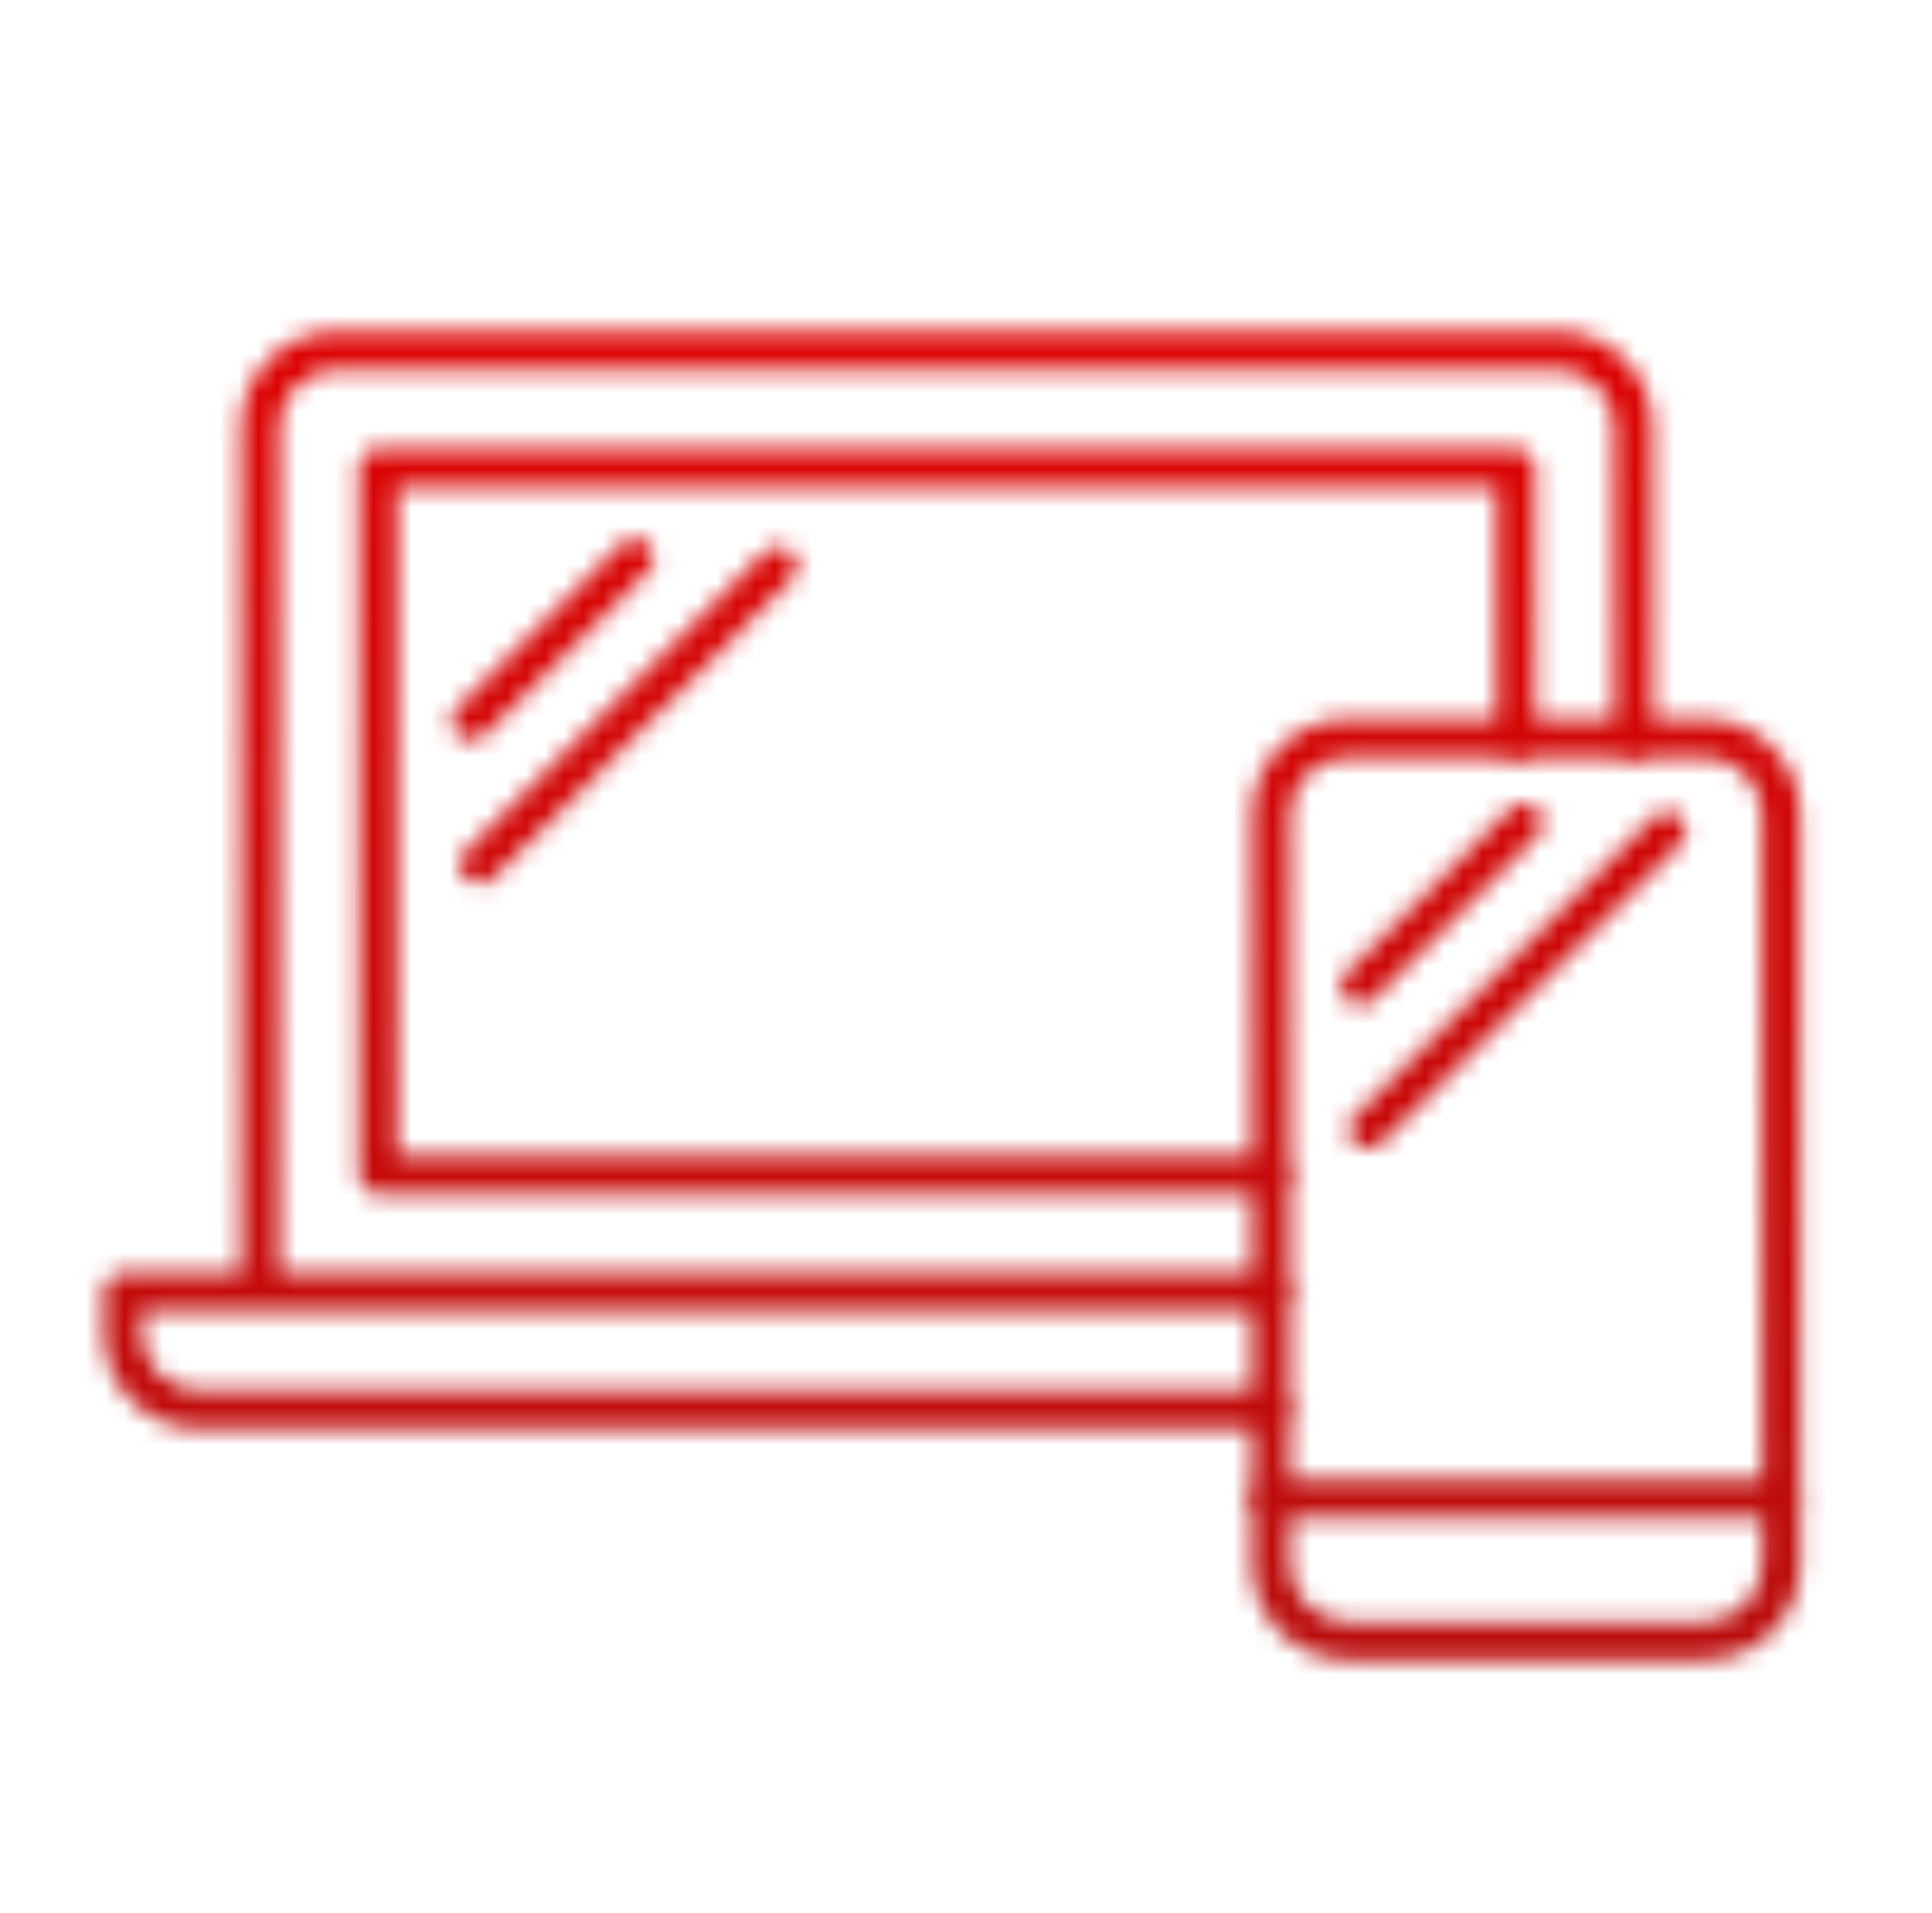 <svg width="101" height="100" viewBox="0 0 101 100" fill="none" xmlns="http://www.w3.org/2000/svg">
<mask id="mask0_780_52747" style="mask-type:alpha" maskUnits="userSpaceOnUse" x="5" y="17" width="90" height="70">
<path d="M66.38 74.69H10.42C7.66 74.69 5.42 72.45 5.42 69.69V67.53C5.42 66.98 5.87 66.53 6.42 66.53H12.6V22.3C12.6 19.54 14.84 17.3 17.6 17.3H81.4C84.16 17.3 86.4 19.54 86.4 22.3V38.58C86.4 39.13 85.95 39.58 85.4 39.58C84.85 39.58 84.4 39.13 84.4 38.58V22.3C84.4 20.65 83.05 19.3 81.4 19.3H17.6C15.95 19.3 14.6 20.65 14.6 22.3V66.54H66.38C66.93 66.54 67.38 66.99 67.38 67.54C67.38 68.09 66.93 68.54 66.38 68.54H13.65C13.65 68.54 13.59 68.54 13.56 68.54H7.42V69.7C7.42 71.35 8.77 72.7 10.42 72.7H66.38C66.93 72.7 67.38 73.15 67.38 73.7C67.38 74.25 66.93 74.7 66.38 74.7V74.69ZM66.38 62.39H19.76C19.21 62.39 18.76 61.94 18.76 61.39V24.46C18.76 23.91 19.21 23.46 19.76 23.46H79.26C79.81 23.46 80.26 23.91 80.26 24.46V38.59C80.26 39.14 79.81 39.59 79.26 39.59C78.71 39.59 78.26 39.14 78.26 38.59V25.46H20.76V60.39H66.38C66.93 60.39 67.38 60.84 67.38 61.39C67.38 61.94 66.93 62.39 66.38 62.39ZM25.05 46.21C24.79 46.21 24.54 46.11 24.34 45.92C23.95 45.53 23.95 44.9 24.34 44.51L39.97 28.88C40.36 28.49 40.99 28.49 41.38 28.88C41.77 29.27 41.77 29.9 41.38 30.29L25.75 45.92C25.55 46.12 25.3 46.21 25.04 46.21H25.05ZM24.62 38.71C24.36 38.71 24.11 38.61 23.91 38.42C23.52 38.03 23.52 37.4 23.91 37.01L32.47 28.45C32.86 28.06 33.49 28.06 33.88 28.45C34.27 28.84 34.27 29.47 33.88 29.86L25.32 38.42C25.12 38.62 24.87 38.71 24.61 38.71H24.62Z" fill="black"/>
<path d="M89.12 86.77H70.45C67.69 86.77 65.45 84.53 65.45 81.77V42.58C65.45 39.82 67.69 37.58 70.45 37.58H89.12C91.88 37.58 94.12 39.82 94.12 42.58V81.77C94.12 84.53 91.88 86.77 89.12 86.77ZM70.45 39.58C68.8 39.58 67.45 40.93 67.45 42.58V81.77C67.45 83.42 68.8 84.77 70.45 84.77H89.12C90.77 84.77 92.12 83.42 92.12 81.77V42.58C92.12 40.93 90.77 39.58 89.12 39.58H70.45Z" fill="black"/>
<path d="M93.12 79.31H66.45C65.9 79.31 65.45 78.86 65.45 78.31C65.45 77.76 65.9 77.31 66.45 77.31H93.12C93.67 77.31 94.12 77.76 94.12 78.31C94.12 78.86 93.67 79.31 93.12 79.31Z" fill="black"/>
<path d="M71.1 52.54C70.84 52.54 70.59 52.44 70.39 52.25C70 51.86 70 51.23 70.39 50.84L78.95 42.28C79.34 41.89 79.97 41.89 80.36 42.28C80.75 42.67 80.75 43.3 80.36 43.69L71.8 52.25C71.6 52.45 71.35 52.54 71.09 52.54H71.1Z" fill="black"/>
<path d="M71.52 60.039C71.26 60.039 71.01 59.94 70.81 59.749C70.42 59.359 70.42 58.73 70.81 58.34L86.44 42.709C86.83 42.319 87.46 42.319 87.85 42.709C88.24 43.099 88.24 43.73 87.85 44.12L72.22 59.749C72.02 59.95 71.77 60.039 71.51 60.039H71.52Z" fill="black"/>
</mask>
<g mask="url(#mask0_780_52747)">
<rect x="0.5" width="100" height="100" fill="url(#paint0_linear_780_52747)"/>
</g>
<defs>
<linearGradient id="paint0_linear_780_52747" x1="50.5" y1="0" x2="50.5" y2="100" gradientUnits="userSpaceOnUse">
<stop stop-color="#E60000"/>
<stop offset="1" stop-color="#B30E0E"/>
</linearGradient>
</defs>
</svg>

